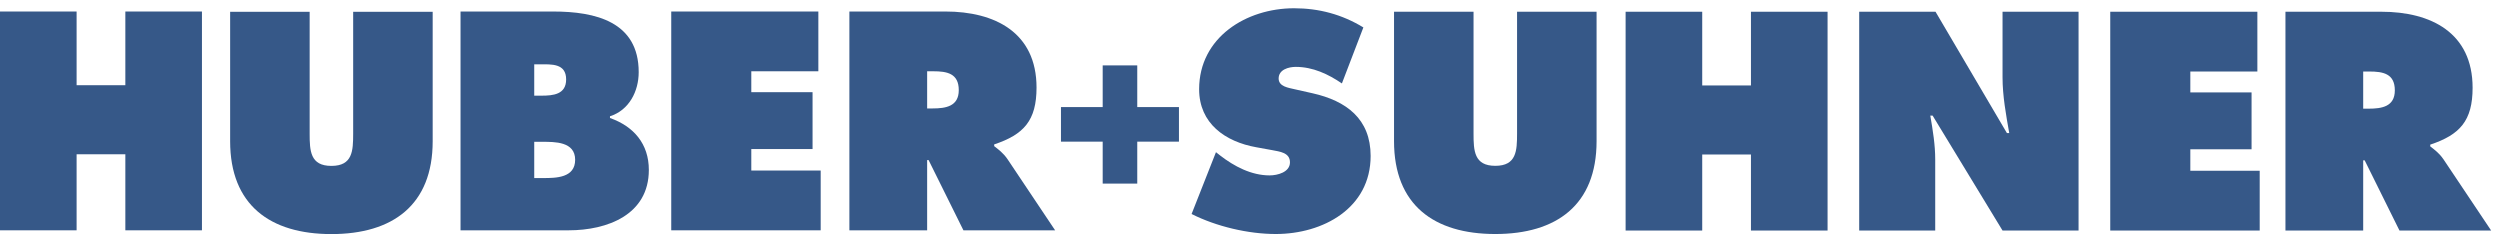 <?xml version="1.0" encoding="utf-8"?>
<svg xmlns="http://www.w3.org/2000/svg" xmlns:serif="http://www.serif.com/" xmlns:xlink="http://www.w3.org/1999/xlink" width="100%" height="100%" viewBox="0 0 267 25" version="1.1" style="fill-rule:evenodd;clip-rule:evenodd;stroke-linejoin:round;stroke-miterlimit:2;">
    <g>
        <path d="M0,1.23L8.181,1.23L8.181,9.101L13.387,9.101L13.387,1.23L21.568,1.23L21.568,24.597L13.387,24.597L13.387,16.476L8.181,16.476L8.181,24.597L0,24.597L0,1.23Z" style="fill:rgb(54,88,136);fill-rule:nonzero;"/>
        <path d="M46.21,1.262L46.21,15.084C46.21,21.901 41.933,25 35.394,25C28.856,25 24.579,21.901 24.579,15.084L24.579,1.262L33.071,1.262L33.071,14.277C33.071,16.107 33.131,17.718 35.394,17.718C37.657,17.718 37.718,16.107 37.718,14.277L37.718,1.262L46.21,1.262Z" style="fill:rgb(54,88,136);fill-rule:nonzero;"/>
        <path d="M49.185,1.23L59.069,1.23C63.595,1.23 68.213,2.315 68.213,7.707C68.213,9.752 67.189,11.767 65.145,12.417L65.145,12.603C67.686,13.502 69.296,15.362 69.296,18.149C69.296,22.953 64.834,24.597 60.744,24.597L49.185,24.597L49.185,1.23ZM57.831,10.217C59.069,10.217 60.464,10.093 60.464,8.482C60.464,6.747 58.884,6.87 57.644,6.87L57.056,6.87L57.056,10.217L57.831,10.217ZM57.056,19.017L58.017,19.017C59.412,19.017 61.426,18.987 61.426,17.066C61.426,15.113 59.257,15.146 57.893,15.146L57.056,15.146L57.056,19.017Z" style="fill:rgb(54,88,136);fill-rule:nonzero;"/>
        <path d="M71.689,1.23L87.4,1.23L87.4,7.612L80.239,7.612L80.239,9.845L86.781,9.845L86.781,15.918L80.239,15.918L80.239,18.213L87.649,18.213L87.649,24.597L71.689,24.597L71.689,1.23Z" style="fill:rgb(54,88,136);fill-rule:nonzero;"/>
        <path d="M90.714,1.23L100.972,1.23C106.239,1.23 110.702,3.461 110.702,9.351C110.702,12.882 109.339,14.37 106.179,15.423L106.179,15.609C106.612,15.95 107.139,16.322 107.605,17.004L112.687,24.597L102.894,24.597L99.174,17.097L99.019,17.097L99.019,24.597L90.714,24.597L90.714,1.23ZM99.019,11.581L99.607,11.581C101.003,11.581 102.397,11.364 102.397,9.627C102.397,7.832 101.128,7.612 99.671,7.612L99.019,7.612L99.019,11.581Z" style="fill:rgb(54,88,136);fill-rule:nonzero;"/>
        <path d="M129.865,16.253L130.298,16.595C131.818,17.772 133.647,18.732 135.597,18.732C136.435,18.732 137.768,18.393 137.768,17.338C137.768,16.284 136.653,16.193 135.877,16.036L134.174,15.727C130.858,15.137 128.067,13.186 128.067,9.53C128.067,3.982 133.12,0.882 138.202,0.882C140.867,0.882 143.315,1.535 145.608,2.929L143.315,8.911C141.858,7.918 140.217,7.143 138.388,7.143C137.644,7.143 136.559,7.421 136.559,8.383C136.559,9.249 137.613,9.374 138.264,9.53L140.185,9.962C143.78,10.77 146.383,12.69 146.383,16.655C146.383,22.235 141.3,24.992 136.251,24.992C133.305,24.992 129.897,24.187 127.262,22.855L129.865,16.253Z" style="fill:rgb(54,88,136);fill-rule:nonzero;"/>
        <path d="M170.514,1.254L170.514,15.076C170.514,21.893 166.237,24.993 159.699,24.993C153.161,24.993 148.882,21.893 148.882,15.076L148.882,1.254L157.374,1.254L157.374,14.27C157.374,16.097 157.436,17.71 159.699,17.71C161.96,17.71 162.022,16.097 162.022,14.27L162.022,1.254L170.514,1.254Z" style="fill:rgb(54,88,136);fill-rule:nonzero;"/>
        <path d="M173.615,1.254L181.797,1.254L181.797,9.127L187.002,9.127L187.002,1.254L195.184,1.254L195.184,24.621L187.002,24.621L187.002,16.5L181.797,16.5L181.797,24.621L173.615,24.621L173.615,1.254Z" style="fill:rgb(54,88,136);fill-rule:nonzero;"/>
        <path d="M198.562,1.254L206.714,1.254L214.337,14.209L214.586,14.209C214.243,12.255 213.871,10.242 213.871,8.257L213.871,1.254L221.99,1.254L221.99,24.621L213.871,24.621L206.404,12.348L206.156,12.348C206.434,13.961 206.681,15.477 206.681,17.028L206.681,24.621L198.562,24.621L198.562,1.254Z" style="fill:rgb(54,88,136);fill-rule:nonzero;"/>
        <path d="M225.375,1.254L241.087,1.254L241.087,7.638L233.927,7.638L233.927,9.87L240.467,9.87L240.467,15.943L233.927,15.943L233.927,18.237L241.336,18.237L241.336,24.621L225.375,24.621L225.375,1.254Z" style="fill:rgb(54,88,136);fill-rule:nonzero;"/>
        <path d="M244.086,1.254L254.343,1.254C259.611,1.254 264.074,3.486 264.074,9.374C264.074,12.907 262.71,14.393 259.549,15.447L259.549,15.633C259.983,15.974 260.508,16.346 260.972,17.028L266.055,24.621L256.264,24.621L252.546,17.122L252.389,17.122L252.389,24.621L244.086,24.621L244.086,1.254ZM252.389,11.606L252.978,11.606C254.375,11.606 255.768,11.388 255.768,9.652C255.768,7.855 254.498,7.638 253.042,7.638L252.389,7.638L252.389,11.606Z" style="fill:rgb(54,88,136);fill-rule:nonzero;"/>
        <path d="M117.767,6.984L121.459,6.984L121.459,11.436L125.912,11.436L125.912,15.128L121.459,15.128L121.459,19.608L117.767,19.608L117.767,15.128L113.311,15.128L113.311,11.436L117.767,11.436L117.767,6.984Z" style="fill:rgb(54,88,136);fill-rule:nonzero;"/>
    </g>
</svg>